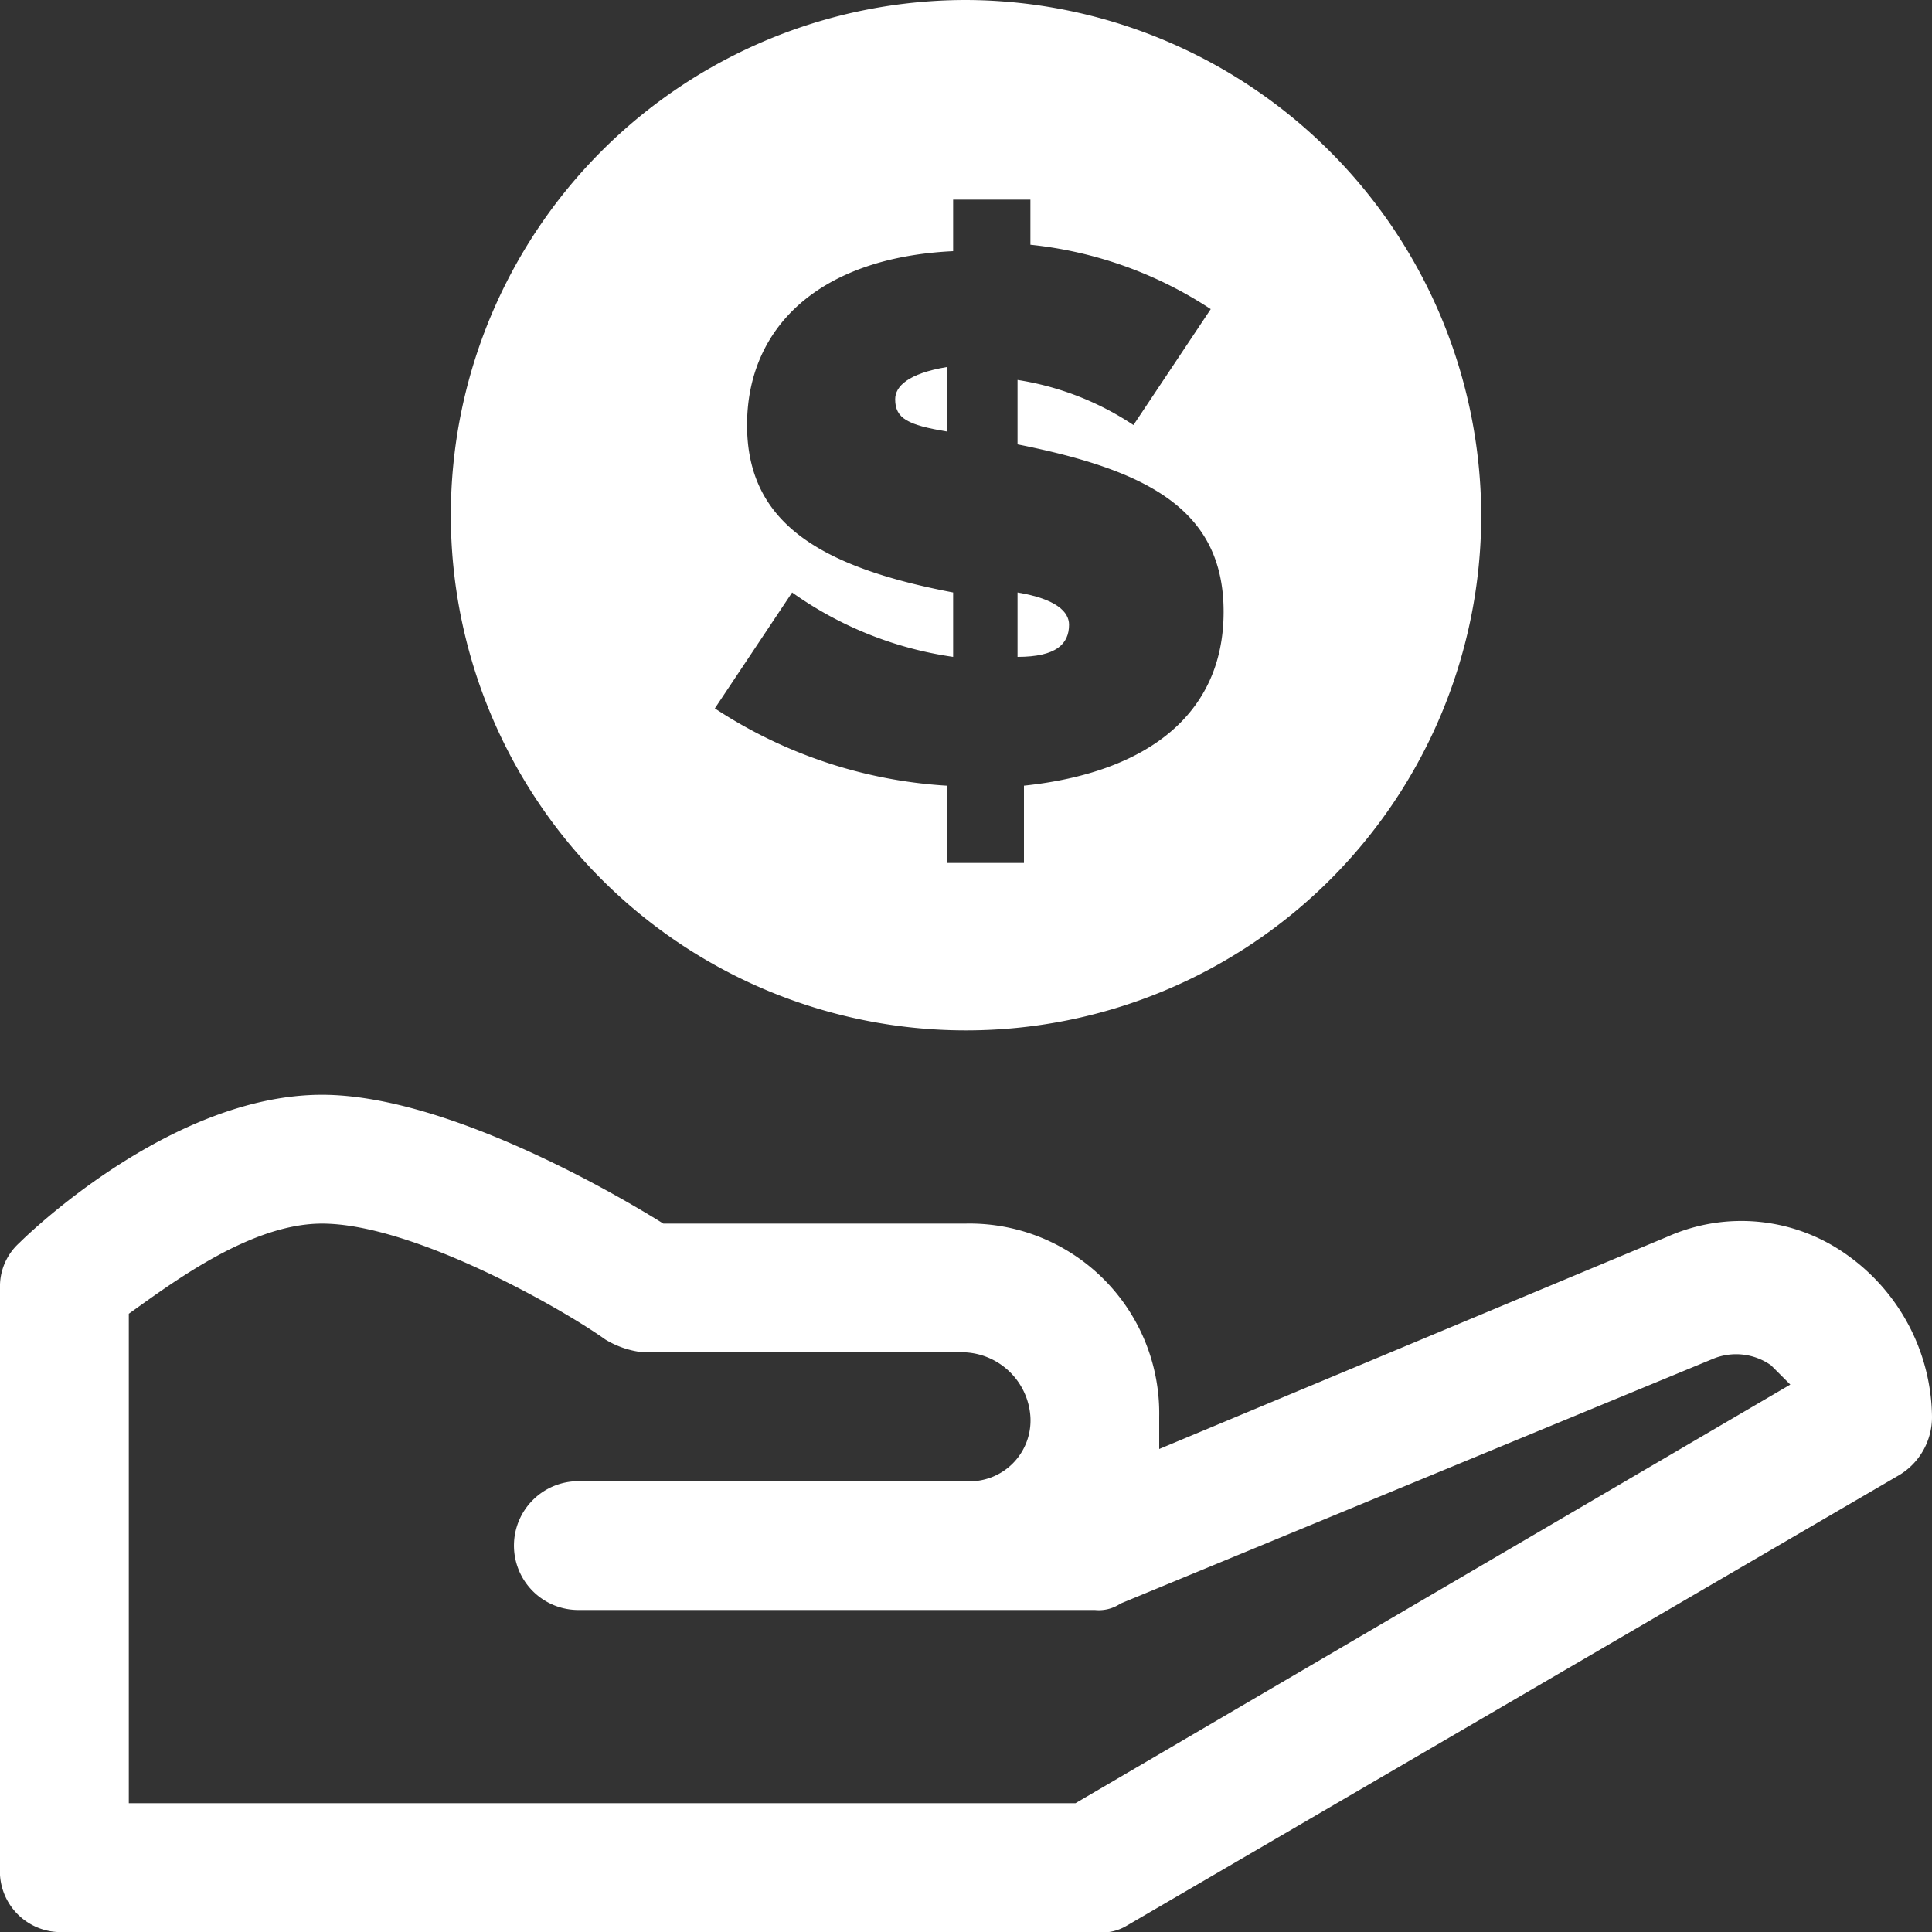 <svg xmlns="http://www.w3.org/2000/svg" width="80" height="80" viewBox="0 0 80 80">
  <rect x="0" y="0" width="80" height="80" fill="#333333" stroke="none"/>
  <g id="icon-value-01" transform="translate(-1 -1)">
    <path id="Path_555" data-name="Path 555" d="M77.533,24.667a7.517,7.517,0,0,0-7.467-.8L49,32.667V31.333a7.857,7.857,0,0,0-8-8H28.467C26.333,22,19.4,18,14.333,18,8.2,18,2.333,23.6,1.8,24.133A2.421,2.421,0,0,0,1,26V50a2.519,2.519,0,0,0,2.667,2.667H46.333a2,2,0,0,0,1.333-.267l32-18.667A2.8,2.8,0,0,0,81,31.333,8.339,8.339,0,0,0,77.533,24.667Zm-32,22.667H6.333V27.067c1.867-1.333,5.067-3.733,8-3.733,3.733,0,9.867,3.467,11.733,4.8a3.79,3.79,0,0,0,1.6.533H41a2.857,2.857,0,0,1,2.667,2.667A2.519,2.519,0,0,1,41,34H25a2.667,2.667,0,1,0,0,5.333H46.333a1.6,1.6,0,0,0,1.067-.267L71.933,28.933a2.506,2.506,0,0,1,2.4.267l.8.8Z" transform="translate(0 28.333)" fill="#fff"/>
    <g id="Group_267" data-name="Group 267" transform="translate(19.667 1)">
      <path id="Path_556" data-name="Path 556" d="M14.9,8.033h0c0,.8.533,1.067,2.133,1.333V6.7C15.433,6.967,14.9,7.5,14.9,8.033Z" transform="translate(3.5 8.5)" fill="#fff"/>
      <path id="Path_557" data-name="Path 557" d="M16.8,10.2v2.667c1.6,0,2.133-.533,2.133-1.333h0C18.933,11,18.4,10.467,16.8,10.2Z" transform="translate(6.667 14.333)" fill="#fff"/>
      <path id="Path_558" data-name="Path 558" d="M29.333,1A21.333,21.333,0,1,0,50.667,22.333,21.4,21.4,0,0,0,29.333,1ZM40,26.333c0,4.267-3.2,6.667-8.267,7.2v3.2h-3.2v-3.2a19.6,19.6,0,0,1-9.6-3.2l3.2-4.8A15.214,15.214,0,0,0,28.8,28.2V25.533c-5.6-1.067-8.533-2.933-8.533-6.933h0c0-4,2.933-6.933,8.533-7.2V9.267H32v1.867A16.669,16.669,0,0,1,39.467,13.8l-3.2,4.8a11.977,11.977,0,0,0-4.8-1.867V19.4C36.8,20.467,40,22.067,40,26.333Z" transform="translate(-8 -1)" fill="#fff"/>
    </g>
  </g>
</svg>
